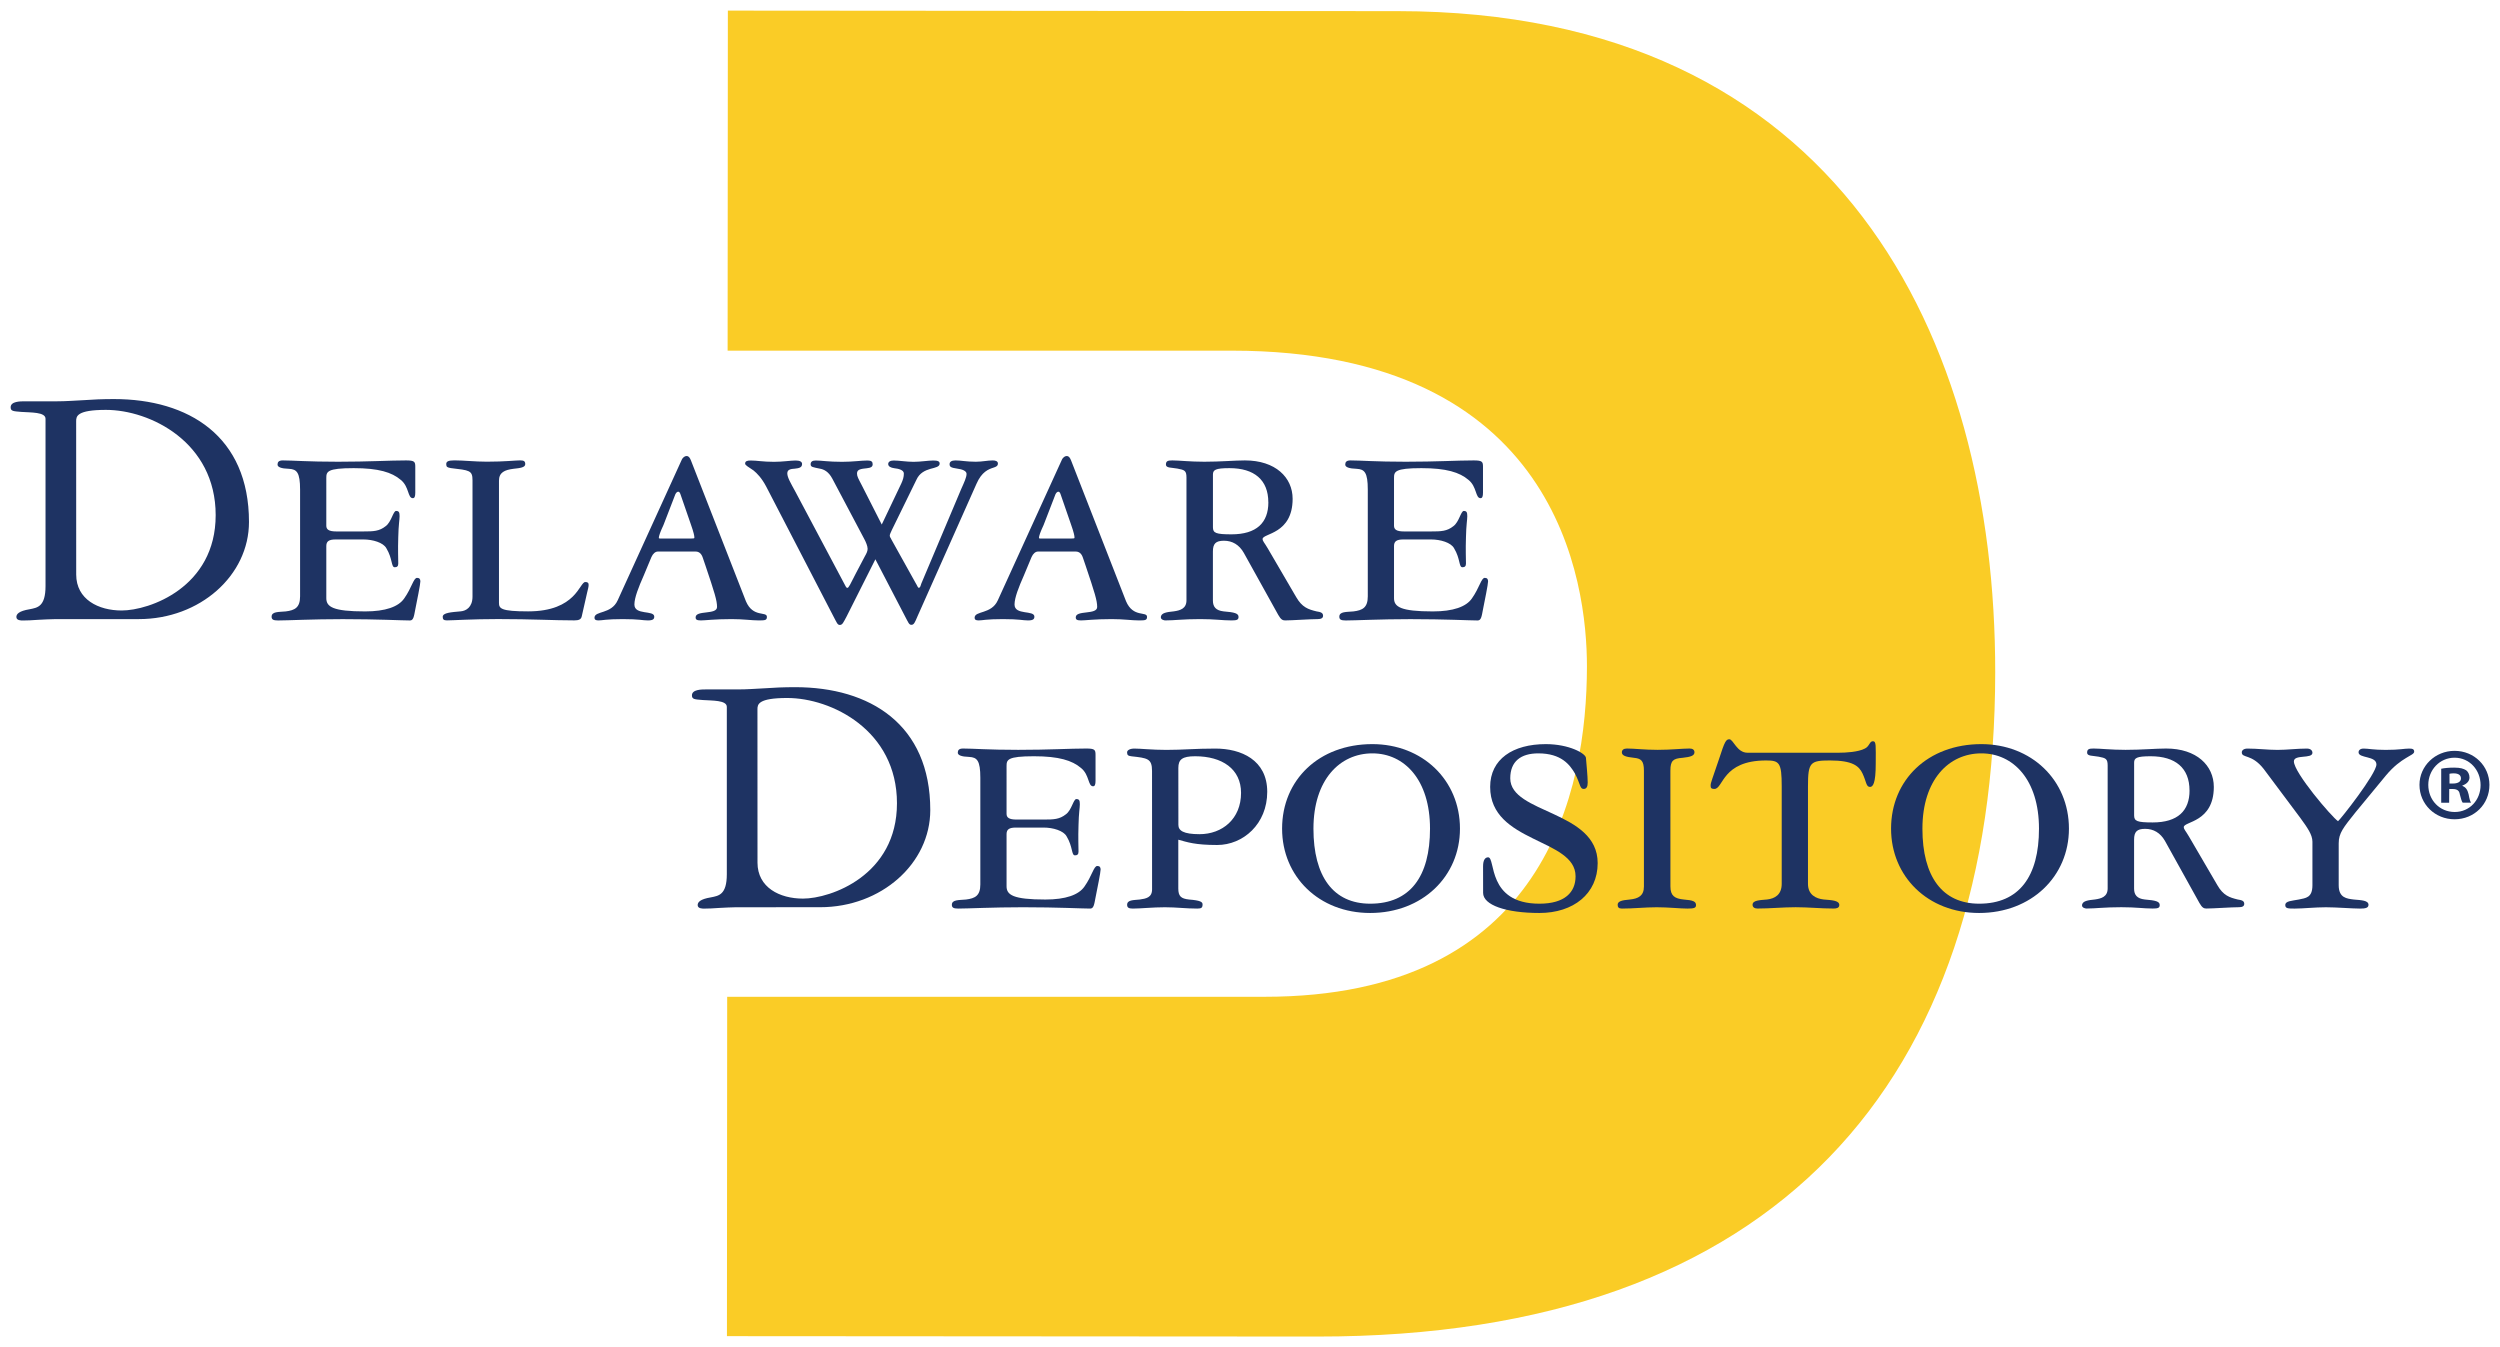 <?xml version="1.0" encoding="UTF-8" standalone="no"?>
<!-- Created with Inkscape (http://www.inkscape.org/) -->

<svg
   xmlns:dc="http://purl.org/dc/elements/1.1/"
   xmlns:cc="http://creativecommons.org/ns#"
   xmlns:rdf="http://www.w3.org/1999/02/22-rdf-syntax-ns#"
   xmlns:svg="http://www.w3.org/2000/svg"
   xmlns="http://www.w3.org/2000/svg"
   xmlns:sodipodi="http://sodipodi.sourceforge.net/DTD/sodipodi-0.dtd"
   xmlns:inkscape="http://www.inkscape.org/namespaces/inkscape"
   width="235.967"
   height="127.151"
   viewBox="0 0 62.433 33.642"
   version="1.1"
   id="svg19777"
   inkscape:version="0.92.0 r15299"
   sodipodi:docname="delaware depository.svg">
  <defs
     id="defs19771" />
  <sodipodi:namedview
     id="base"
     pagecolor="#ffffff"
     bordercolor="#666666"
     borderopacity="1.0"
     inkscape:pageopacity="0.0"
     inkscape:pageshadow="2"
     inkscape:zoom="3.8338696"
     inkscape:cx="116.98363"
     inkscape:cy="62.575516"
     inkscape:document-units="mm"
     inkscape:current-layer="layer1"
     showgrid="false"
     fit-margin-top="0"
     fit-margin-left="0"
     fit-margin-right="0"
     fit-margin-bottom="0"
     units="px"
     inkscape:window-width="1280"
     inkscape:window-height="744"
     inkscape:window-x="-4"
     inkscape:window-y="-4"
     inkscape:window-maximized="1" />
  <g
     inkscape:label="Layer 1"
     inkscape:groupmode="layer"
     id="layer1"
     transform="translate(-54.471,-155.182)">
    <g
       id="g19846"
       transform="translate(0.265,-0.265)">
      <path
         id="path2950"
         d="m 72.383,155.712 -0.006,8.492 h 12.597 c 8.15,0.006 8.864,5.802 8.863,7.888 -0.003,3.106 -1.032,8.251 -8.055,8.248 H 72.366 l -0.006,8.475 14.742,0.01 c 11.542,0.008 16.924,-6.433 16.931,-16.586 0.006,-8.344 -3.883,-16.506 -14.916,-16.514 z"
         style="clip-rule:nonzero;fill:#facc26;fill-opacity:1;fill-rule:nonzero;stroke:none;stroke-width:0.353"
         inkscape:connector-curvature="0" />
      <g
         id="g19738"
         transform="translate(-334.667,-541.673)">
        <path
           inkscape:connector-curvature="0"
           id="path19696"
           d="m 390.775,707.637 c 0,-0.121 0.017,-0.281 0.744,-0.281 1.102,0 2.74,0.805 2.74,2.629 0,1.802 -1.654,2.381 -2.348,2.381 -0.579,0 -1.135,-0.276 -1.135,-0.898 z m 1.565,4.944 c 1.527,0 2.751,-1.091 2.751,-2.425 0,-2.144 -1.51,-3.07 -3.373,-3.07 -0.287,0 -0.535,0.011 -0.766,0.028 -0.22,0.011 -0.435,0.028 -0.656,0.028 h -0.81 c -0.105,0 -0.347,0 -0.347,0.149 0,0.099 0.066,0.099 0.27,0.116 0.232,0.017 0.601,0 0.601,0.171 v 4.178 c 0,0.518 -0.204,0.54 -0.397,0.579 -0.27,0.044 -0.331,0.121 -0.331,0.193 0,0.088 0.116,0.088 0.16,0.088 0.105,0 0.243,-0.006 0.38,-0.017 0.143,-0.006 0.298,-0.017 0.419,-0.017 z m 0,0"
           style="fill:#1e3363;fill-opacity:1;stroke:none;stroke-width:0.353" />
        <path
           inkscape:connector-curvature="0"
           id="path19692"
           d="m 397.022,709.059 c 0,-0.16 0.017,-0.248 0.684,-0.248 0.623,0 0.954,0.105 1.174,0.292 0.215,0.171 0.171,0.458 0.303,0.458 0.044,0 0.061,-0.044 0.061,-0.138 v -0.645 c 0,-0.127 -0.017,-0.16 -0.232,-0.16 -0.408,0 -0.926,0.033 -1.698,0.033 -0.755,0 -1.124,-0.033 -1.378,-0.033 -0.105,0 -0.132,0.044 -0.132,0.105 0,0.061 0.088,0.099 0.287,0.105 0.193,0.011 0.276,0.088 0.276,0.518 v 2.668 c 0,0.281 -0.132,0.347 -0.358,0.375 -0.176,0.017 -0.353,0 -0.353,0.132 0,0.072 0.044,0.094 0.16,0.094 0.248,0 0.854,-0.033 1.615,-0.033 0.871,0 1.477,0.033 1.681,0.033 0.088,0 0.099,-0.105 0.132,-0.276 0.044,-0.22 0.127,-0.628 0.127,-0.7 0,-0.055 -0.022,-0.088 -0.083,-0.088 -0.088,0 -0.132,0.248 -0.32,0.513 -0.143,0.209 -0.469,0.325 -0.976,0.325 -0.81,0 -0.97,-0.116 -0.97,-0.331 v -1.301 c 0,-0.116 0.061,-0.165 0.232,-0.165 h 0.695 c 0.232,0 0.496,0.077 0.573,0.22 0.16,0.265 0.116,0.474 0.209,0.474 0.061,0 0.088,-0.028 0.088,-0.094 0,-0.116 -0.011,-0.336 0,-0.656 0.006,-0.309 0.033,-0.435 0.033,-0.524 0,-0.099 -0.017,-0.132 -0.088,-0.132 -0.072,0 -0.116,0.276 -0.259,0.38 -0.16,0.127 -0.303,0.132 -0.557,0.132 h -0.678 c -0.187,0 -0.248,-0.05 -0.248,-0.143 z m 0,0"
           style="fill:#1e3363;fill-opacity:1;stroke:none;stroke-width:0.353" />
        <path
           inkscape:connector-curvature="0"
           id="path19688"
           d="m 403.534,711.925 c 0.022,-0.088 0.039,-0.154 0.039,-0.198 0,-0.055 -0.028,-0.072 -0.083,-0.072 -0.149,0 -0.22,0.733 -1.428,0.733 -0.684,0 -0.728,-0.072 -0.728,-0.215 v -3.048 c 0,-0.209 0.143,-0.27 0.364,-0.298 0.165,-0.017 0.292,-0.033 0.292,-0.116 0,-0.072 -0.033,-0.094 -0.127,-0.094 -0.116,0 -0.386,0.033 -0.832,0.033 -0.292,0 -0.579,-0.033 -0.81,-0.033 -0.165,0 -0.204,0.033 -0.204,0.094 0,0.072 0.028,0.083 0.116,0.099 0.463,0.055 0.54,0.055 0.54,0.303 v 2.905 c 0,0.27 -0.165,0.358 -0.292,0.369 -0.237,0.022 -0.452,0.033 -0.452,0.138 0,0.066 0.028,0.088 0.105,0.088 0.154,0 0.623,-0.033 1.279,-0.033 0.849,0 1.373,0.033 1.902,0.033 0.11,0 0.171,-0.022 0.187,-0.105 z m 0,0"
           style="fill:#1e3363;fill-opacity:1;stroke:none;stroke-width:0.353" />
        <path
           inkscape:connector-curvature="0"
           id="path19684"
           d="m 406.246,710.894 c 0.083,0 0.143,0.05 0.176,0.149 l 0.066,0.193 c 0.232,0.689 0.292,0.882 0.292,1.042 0,0.204 -0.535,0.072 -0.535,0.259 0,0.055 0.028,0.077 0.132,0.077 0.11,0 0.342,-0.033 0.766,-0.033 0.303,0 0.496,0.033 0.684,0.033 0.154,0 0.198,-0.006 0.198,-0.088 0,-0.149 -0.347,0.028 -0.524,-0.391 l -1.373,-3.517 c -0.028,-0.072 -0.061,-0.11 -0.105,-0.11 -0.044,0 -0.099,0.028 -0.132,0.11 l -1.593,3.495 c -0.16,0.353 -0.579,0.254 -0.579,0.435 0,0.044 0.028,0.066 0.099,0.066 0.099,0 0.187,-0.033 0.606,-0.033 0.419,0 0.496,0.033 0.628,0.033 0.127,0 0.16,-0.033 0.16,-0.094 0,-0.171 -0.496,-0.028 -0.496,-0.303 0,-0.171 0.105,-0.435 0.232,-0.722 l 0.193,-0.463 c 0.039,-0.088 0.099,-0.138 0.16,-0.138 z m -0.887,-0.325 c -0.028,0 -0.033,-0.006 -0.033,-0.017 0,-0.044 0.033,-0.143 0.116,-0.32 l 0.298,-0.772 c 0.022,-0.039 0.044,-0.061 0.072,-0.061 0.028,0 0.044,0.033 0.055,0.066 l 0.259,0.75 c 0.072,0.204 0.088,0.287 0.088,0.331 0,0.022 -0.017,0.022 -0.072,0.022 z m 0,0"
           style="fill:#1e3363;fill-opacity:1;stroke:none;stroke-width:0.353" />
        <path
           inkscape:connector-curvature="0"
           id="path19680"
           d="m 410.734,711.087 0.739,1.422 c 0.083,0.154 0.099,0.215 0.16,0.215 0.066,0 0.088,-0.061 0.154,-0.215 l 1.472,-3.307 c 0.132,-0.303 0.303,-0.364 0.419,-0.402 0.072,-0.022 0.116,-0.044 0.116,-0.105 0,-0.055 -0.055,-0.077 -0.127,-0.077 -0.132,0 -0.265,0.033 -0.424,0.033 -0.243,0 -0.364,-0.033 -0.507,-0.033 -0.099,0 -0.149,0.033 -0.149,0.094 0,0.066 0.033,0.088 0.187,0.11 0.138,0.017 0.237,0.061 0.237,0.132 0,0.088 -0.061,0.215 -0.132,0.375 l -0.998,2.365 c -0.022,0.072 -0.033,0.105 -0.061,0.105 -0.028,0 -0.033,-0.044 -0.088,-0.132 l -0.595,-1.069 c -0.017,-0.044 -0.044,-0.061 -0.044,-0.105 0,-0.028 0.028,-0.083 0.055,-0.143 l 0.612,-1.251 c 0.077,-0.171 0.22,-0.232 0.347,-0.27 0.121,-0.033 0.232,-0.05 0.232,-0.132 0,-0.055 -0.044,-0.077 -0.16,-0.077 -0.127,0 -0.314,0.033 -0.491,0.033 -0.176,0 -0.364,-0.033 -0.496,-0.033 -0.088,0 -0.138,0.033 -0.138,0.088 0,0.061 0.066,0.094 0.154,0.105 0.105,0.011 0.237,0.044 0.237,0.132 0,0.088 -0.022,0.154 -0.061,0.243 l -0.491,1.031 -0.502,-0.987 c -0.083,-0.16 -0.116,-0.215 -0.116,-0.287 0,-0.105 0.094,-0.116 0.248,-0.132 0.094,-0.011 0.143,-0.033 0.143,-0.099 0,-0.061 -0.028,-0.094 -0.127,-0.094 -0.16,0 -0.364,0.033 -0.639,0.033 -0.347,0 -0.507,-0.033 -0.656,-0.033 -0.088,0 -0.127,0.033 -0.127,0.094 0,0.072 0.055,0.072 0.232,0.11 0.099,0.017 0.215,0.072 0.309,0.248 l 0.799,1.51 c 0.039,0.072 0.083,0.176 0.083,0.243 0,0.061 -0.028,0.116 -0.072,0.193 l -0.215,0.408 c -0.149,0.287 -0.182,0.375 -0.22,0.375 -0.028,0 -0.044,-0.044 -0.077,-0.105 l -1.218,-2.293 c -0.116,-0.215 -0.204,-0.358 -0.204,-0.463 0,-0.099 0.094,-0.11 0.187,-0.116 0.094,-0.011 0.182,-0.022 0.182,-0.116 0,-0.055 -0.05,-0.088 -0.16,-0.088 -0.121,0 -0.325,0.033 -0.54,0.033 -0.287,0 -0.419,-0.033 -0.584,-0.033 -0.088,0 -0.138,0.017 -0.138,0.077 0,0.044 0.083,0.083 0.209,0.171 0.088,0.072 0.204,0.187 0.32,0.408 l 1.676,3.236 c 0.083,0.154 0.099,0.215 0.16,0.215 0.066,0 0.088,-0.061 0.171,-0.215 z m 0,0"
           style="fill:#1e3363;fill-opacity:1;stroke:none;stroke-width:0.353" />
        <path
           inkscape:connector-curvature="0"
           id="path19676"
           d="m 415.739,710.894 c 0.083,0 0.143,0.05 0.176,0.149 l 0.066,0.193 c 0.232,0.689 0.292,0.882 0.292,1.042 0,0.204 -0.535,0.072 -0.535,0.259 0,0.055 0.028,0.077 0.132,0.077 0.11,0 0.342,-0.033 0.766,-0.033 0.303,0 0.496,0.033 0.684,0.033 0.154,0 0.198,-0.006 0.198,-0.088 0,-0.149 -0.347,0.028 -0.524,-0.391 l -1.373,-3.517 c -0.028,-0.072 -0.061,-0.11 -0.105,-0.11 -0.044,0 -0.099,0.028 -0.132,0.11 l -1.593,3.495 c -0.16,0.353 -0.579,0.254 -0.579,0.435 0,0.044 0.028,0.066 0.099,0.066 0.099,0 0.187,-0.033 0.606,-0.033 0.419,0 0.496,0.033 0.628,0.033 0.127,0 0.16,-0.033 0.16,-0.094 0,-0.171 -0.496,-0.028 -0.496,-0.303 0,-0.171 0.105,-0.435 0.232,-0.722 l 0.193,-0.463 c 0.039,-0.088 0.099,-0.138 0.16,-0.138 z m -0.887,-0.325 c -0.028,0 -0.033,-0.006 -0.033,-0.017 0,-0.044 0.033,-0.143 0.116,-0.32 l 0.298,-0.772 c 0.022,-0.039 0.044,-0.061 0.072,-0.061 0.028,0 0.044,0.033 0.055,0.066 l 0.259,0.75 c 0.072,0.204 0.088,0.287 0.088,0.331 0,0.022 -0.017,0.022 -0.072,0.022 z m 0,0"
           style="fill:#1e3363;fill-opacity:1;stroke:none;stroke-width:0.353" />
        <path
           inkscape:connector-curvature="0"
           id="path19672"
           d="m 421.154,709.577 c 0,-0.535 -0.43,-0.959 -1.191,-0.959 -0.259,0 -0.606,0.033 -1.014,0.033 -0.364,0 -0.628,-0.033 -0.799,-0.033 -0.116,0 -0.16,0.017 -0.16,0.105 0,0.088 0.143,0.072 0.287,0.099 0.176,0.033 0.226,0.05 0.226,0.22 v 3.07 c 0,0.209 -0.16,0.254 -0.32,0.276 -0.16,0.017 -0.32,0.033 -0.32,0.149 0,0.061 0.088,0.077 0.11,0.077 0.232,0 0.441,-0.033 0.871,-0.033 0.369,0 0.551,0.033 0.783,0.033 0.138,0 0.176,-0.017 0.176,-0.088 0,-0.088 -0.099,-0.116 -0.375,-0.138 -0.187,-0.022 -0.265,-0.11 -0.265,-0.27 v -1.224 c 0,-0.198 0.072,-0.27 0.276,-0.27 0.209,0 0.38,0.099 0.496,0.303 l 0.86,1.549 c 0.066,0.116 0.11,0.138 0.171,0.138 0.171,0 0.623,-0.033 0.816,-0.033 0.088,0 0.132,-0.028 0.132,-0.083 0,-0.077 -0.061,-0.094 -0.165,-0.11 -0.204,-0.05 -0.358,-0.099 -0.507,-0.358 l -0.711,-1.218 c -0.083,-0.143 -0.127,-0.176 -0.127,-0.232 0,-0.143 0.75,-0.116 0.75,-1.003 z m -0.606,0.088 c 0,0.507 -0.292,0.799 -0.921,0.799 -0.391,0 -0.463,-0.033 -0.463,-0.176 v -1.317 c 0,-0.116 0.061,-0.16 0.413,-0.16 0.617,0 0.97,0.292 0.97,0.854 z m 0,0"
           style="fill:#1e3363;fill-opacity:1;stroke:none;stroke-width:0.353" />
        <path
           inkscape:connector-curvature="0"
           id="path19668"
           d="m 423.686,709.059 c 0,-0.16 0.017,-0.248 0.684,-0.248 0.623,0 0.954,0.105 1.174,0.292 0.215,0.171 0.171,0.458 0.303,0.458 0.044,0 0.061,-0.044 0.061,-0.138 v -0.645 c 0,-0.127 -0.017,-0.16 -0.232,-0.16 -0.408,0 -0.926,0.033 -1.698,0.033 -0.755,0 -1.124,-0.033 -1.378,-0.033 -0.105,0 -0.132,0.044 -0.132,0.105 0,0.061 0.088,0.099 0.287,0.105 0.193,0.011 0.276,0.088 0.276,0.518 v 2.668 c 0,0.281 -0.132,0.347 -0.358,0.375 -0.176,0.017 -0.353,0 -0.353,0.132 0,0.072 0.044,0.094 0.16,0.094 0.248,0 0.854,-0.033 1.615,-0.033 0.871,0 1.477,0.033 1.681,0.033 0.088,0 0.099,-0.105 0.132,-0.276 0.044,-0.22 0.127,-0.628 0.127,-0.7 0,-0.055 -0.022,-0.088 -0.083,-0.088 -0.088,0 -0.132,0.248 -0.32,0.513 -0.143,0.209 -0.469,0.325 -0.976,0.325 -0.81,0 -0.97,-0.116 -0.97,-0.331 v -1.301 c 0,-0.116 0.061,-0.165 0.232,-0.165 h 0.695 c 0.232,0 0.496,0.077 0.573,0.22 0.16,0.265 0.116,0.474 0.209,0.474 0.061,0 0.088,-0.028 0.088,-0.094 0,-0.116 -0.011,-0.336 0,-0.656 0.006,-0.309 0.033,-0.435 0.033,-0.524 0,-0.099 -0.017,-0.132 -0.088,-0.132 -0.072,0 -0.116,0.276 -0.259,0.38 -0.16,0.127 -0.303,0.132 -0.557,0.132 h -0.678 c -0.187,0 -0.248,-0.05 -0.248,-0.143 z m 0,0"
           style="fill:#1e3363;fill-opacity:1;stroke:none;stroke-width:0.353" />
        <path
           inkscape:connector-curvature="0"
           id="path19664"
           d="m 407.789,714.832 c 0,-0.121 0.017,-0.281 0.744,-0.281 1.102,0 2.74,0.805 2.74,2.629 0,1.802 -1.654,2.381 -2.348,2.381 -0.579,0 -1.135,-0.276 -1.135,-0.898 z m 1.565,4.944 c 1.527,0 2.751,-1.091 2.751,-2.425 0,-2.144 -1.51,-3.07 -3.373,-3.07 -0.287,0 -0.535,0.011 -0.766,0.028 -0.22,0.011 -0.435,0.028 -0.656,0.028 h -0.81 c -0.105,0 -0.347,0 -0.347,0.149 0,0.099 0.066,0.099 0.27,0.116 0.232,0.017 0.601,0 0.601,0.171 v 4.178 c 0,0.518 -0.204,0.54 -0.397,0.579 -0.27,0.044 -0.331,0.121 -0.331,0.193 0,0.088 0.116,0.088 0.16,0.088 0.105,0 0.243,-0.006 0.38,-0.017 0.143,-0.006 0.298,-0.017 0.419,-0.017 z m 0,0"
           style="fill:#1e3363;fill-opacity:1;stroke:none;stroke-width:0.353" />
        <path
           inkscape:connector-curvature="0"
           id="path19660"
           d="m 414.01,716.254 c 0,-0.16 0.017,-0.248 0.684,-0.248 0.623,0 0.954,0.105 1.174,0.292 0.215,0.171 0.171,0.458 0.303,0.458 0.044,0 0.061,-0.044 0.061,-0.138 v -0.645 c 0,-0.127 -0.017,-0.16 -0.232,-0.16 -0.408,0 -0.926,0.033 -1.698,0.033 -0.755,0 -1.124,-0.033 -1.378,-0.033 -0.105,0 -0.132,0.044 -0.132,0.105 0,0.061 0.088,0.099 0.287,0.105 0.193,0.011 0.276,0.088 0.276,0.518 v 2.668 c 0,0.281 -0.132,0.347 -0.358,0.375 -0.176,0.017 -0.353,0 -0.353,0.132 0,0.072 0.044,0.094 0.16,0.094 0.248,0 0.854,-0.033 1.615,-0.033 0.871,0 1.477,0.033 1.681,0.033 0.088,0 0.099,-0.105 0.132,-0.276 0.044,-0.22 0.127,-0.628 0.127,-0.7 0,-0.055 -0.022,-0.088 -0.083,-0.088 -0.088,0 -0.132,0.248 -0.32,0.513 -0.143,0.209 -0.469,0.325 -0.976,0.325 -0.81,0 -0.97,-0.116 -0.97,-0.331 V 717.952 c 0,-0.116 0.061,-0.165 0.232,-0.165 h 0.695 c 0.232,0 0.496,0.077 0.573,0.22 0.16,0.265 0.116,0.474 0.209,0.474 0.061,0 0.088,-0.028 0.088,-0.094 0,-0.116 -0.011,-0.336 0,-0.656 0.006,-0.309 0.033,-0.435 0.033,-0.524 0,-0.099 -0.017,-0.132 -0.088,-0.132 -0.072,0 -0.116,0.276 -0.259,0.38 -0.16,0.127 -0.303,0.132 -0.557,0.132 h -0.678 c -0.187,0 -0.248,-0.05 -0.248,-0.143 z m 0,0"
           style="fill:#1e3363;fill-opacity:1;stroke:none;stroke-width:0.353" />
        <path
           inkscape:connector-curvature="0"
           id="path19656"
           d="m 417.644,719.33 c 0,0.204 -0.149,0.232 -0.309,0.254 -0.154,0.017 -0.314,0.006 -0.314,0.132 0,0.072 0.044,0.094 0.143,0.094 0.198,0 0.496,-0.033 0.799,-0.033 0.303,0 0.518,0.033 0.81,0.033 0.105,0 0.132,-0.022 0.132,-0.105 0,-0.061 -0.055,-0.099 -0.336,-0.121 -0.204,-0.022 -0.27,-0.083 -0.27,-0.276 v -1.218 c 0.226,0.061 0.413,0.132 0.97,0.132 0.65,0 1.251,-0.524 1.251,-1.328 0,-0.799 -0.656,-1.08 -1.295,-1.08 -0.513,0 -0.799,0.033 -1.224,0.033 -0.358,0 -0.639,-0.033 -0.799,-0.033 -0.116,0 -0.182,0.044 -0.182,0.094 0,0.072 0.028,0.088 0.11,0.099 0.397,0.044 0.513,0.055 0.513,0.364 z m 0.656,-3.032 c 0,-0.209 0.094,-0.292 0.419,-0.292 0.678,0 1.147,0.32 1.147,0.915 0,0.65 -0.469,1.031 -1.036,1.031 -0.402,0 -0.529,-0.088 -0.529,-0.232 z m 0,0"
           style="fill:#1e3363;fill-opacity:1;stroke:none;stroke-width:0.353" />
        <path
           inkscape:connector-curvature="0"
           id="path19652"
           d="m 420.891,717.814 c 0,1.196 0.921,2.106 2.199,2.106 1.301,0 2.243,-0.91 2.243,-2.106 0,-1.218 -0.943,-2.111 -2.188,-2.111 -1.334,0 -2.254,0.893 -2.254,2.111 z m 0.783,0 c 0,-1.218 0.656,-1.88 1.472,-1.88 0.799,0 1.439,0.661 1.439,1.88 0,1.196 -0.496,1.874 -1.494,1.874 -0.921,0 -1.417,-0.678 -1.417,-1.874 z m 0,0"
           style="fill:#1e3363;fill-opacity:1;stroke:none;stroke-width:0.353" />
        <path
           inkscape:connector-curvature="0"
           id="path19648"
           d="m 425.911,719.418 c 0,0.303 0.568,0.502 1.406,0.502 0.849,0 1.455,-0.48 1.455,-1.246 0,-1.317 -2.183,-1.229 -2.183,-2.117 0,-0.424 0.265,-0.623 0.7,-0.623 0.579,0 0.788,0.287 0.915,0.502 0.143,0.276 0.121,0.386 0.22,0.386 0.072,0 0.099,-0.061 0.099,-0.16 0,-0.149 -0.033,-0.48 -0.044,-0.617 -0.011,-0.11 -0.419,-0.342 -1.003,-0.342 -0.821,0 -1.389,0.375 -1.389,1.069 0,1.406 2.133,1.279 2.133,2.232 0,0.397 -0.265,0.684 -0.904,0.684 -1.317,0 -1.086,-1.158 -1.279,-1.158 -0.072,0 -0.127,0.061 -0.127,0.226 z m 0,0"
           style="fill:#1e3363;fill-opacity:1;stroke:none;stroke-width:0.353" />
        <path
           inkscape:connector-curvature="0"
           id="path19644"
           d="m 430.588,716.365 c 0,-0.254 0.072,-0.303 0.303,-0.32 0.209,-0.022 0.298,-0.055 0.298,-0.138 0,-0.061 -0.044,-0.094 -0.121,-0.094 -0.187,0 -0.452,0.033 -0.799,0.033 -0.331,0 -0.579,-0.033 -0.766,-0.033 -0.077,0 -0.127,0.033 -0.127,0.094 0,0.083 0.094,0.116 0.303,0.138 0.171,0.017 0.248,0.066 0.248,0.32 v 2.894 c 0,0.232 -0.138,0.303 -0.353,0.325 -0.215,0.017 -0.303,0.05 -0.303,0.132 0,0.061 0.028,0.094 0.105,0.094 0.298,0 0.579,-0.033 0.871,-0.033 0.298,0 0.579,0.033 0.766,0.033 0.171,0 0.215,-0.017 0.215,-0.088 0,-0.088 -0.072,-0.121 -0.303,-0.138 -0.232,-0.022 -0.336,-0.094 -0.336,-0.325 z m 0,0"
           style="fill:#1e3363;fill-opacity:1;stroke:none;stroke-width:0.353" />
        <path
           inkscape:connector-curvature="0"
           id="path19640"
           d="m 434.024,716.756 c 0,-0.595 0.055,-0.645 0.546,-0.645 0.568,0 0.728,0.138 0.816,0.325 0.099,0.209 0.088,0.336 0.187,0.336 0.072,0 0.143,-0.083 0.143,-0.579 0,-0.452 0.017,-0.562 -0.072,-0.562 -0.083,0 -0.083,0.127 -0.198,0.182 -0.165,0.088 -0.48,0.105 -0.656,0.105 h -2.277 c -0.265,0 -0.353,-0.336 -0.452,-0.336 -0.083,0 -0.116,0.05 -0.259,0.496 -0.165,0.496 -0.209,0.584 -0.209,0.656 0,0.055 0.006,0.088 0.094,0.088 0.226,0 0.187,-0.711 1.29,-0.711 0.331,0 0.391,0.05 0.391,0.645 v 2.436 c 0,0.276 -0.176,0.369 -0.364,0.391 -0.176,0.017 -0.364,0.017 -0.364,0.132 0,0.061 0.05,0.094 0.121,0.094 0.32,0 0.634,-0.033 0.954,-0.033 0.32,0 0.628,0.033 0.948,0.033 0.055,0 0.143,-0.006 0.143,-0.088 0,-0.116 -0.193,-0.121 -0.391,-0.138 -0.193,-0.022 -0.391,-0.116 -0.391,-0.391 z m 0,0"
           style="fill:#1e3363;fill-opacity:1;stroke:none;stroke-width:0.353" />
        <path
           inkscape:connector-curvature="0"
           id="path19636"
           d="m 436.099,717.814 c 0,1.196 0.921,2.106 2.199,2.106 1.301,0 2.243,-0.91 2.243,-2.106 0,-1.218 -0.943,-2.111 -2.188,-2.111 -1.334,0 -2.254,0.893 -2.254,2.111 z m 0.783,0 c 0,-1.218 0.656,-1.88 1.472,-1.88 0.799,0 1.439,0.661 1.439,1.88 0,1.196 -0.496,1.874 -1.494,1.874 -0.921,0 -1.417,-0.678 -1.417,-1.874 z m 0,0"
           style="fill:#1e3363;fill-opacity:1;stroke:none;stroke-width:0.353" />
        <path
           inkscape:connector-curvature="0"
           id="path19632"
           d="m 444.159,716.772 c 0,-0.535 -0.43,-0.959 -1.191,-0.959 -0.259,0 -0.606,0.033 -1.014,0.033 -0.364,0 -0.628,-0.033 -0.799,-0.033 -0.116,0 -0.16,0.017 -0.16,0.105 0,0.088 0.143,0.072 0.287,0.099 0.176,0.033 0.226,0.05 0.226,0.22 v 3.07 c 0,0.209 -0.16,0.254 -0.32,0.276 -0.16,0.017 -0.32,0.033 -0.32,0.149 0,0.061 0.088,0.077 0.11,0.077 0.232,0 0.441,-0.033 0.871,-0.033 0.369,0 0.551,0.033 0.783,0.033 0.138,0 0.176,-0.017 0.176,-0.088 0,-0.088 -0.099,-0.116 -0.375,-0.138 -0.187,-0.022 -0.265,-0.11 -0.265,-0.27 v -1.224 c 0,-0.198 0.072,-0.27 0.276,-0.27 0.209,0 0.38,0.099 0.496,0.303 l 0.86,1.549 c 0.066,0.116 0.11,0.138 0.171,0.138 0.171,0 0.623,-0.033 0.816,-0.033 0.088,0 0.132,-0.028 0.132,-0.083 0,-0.077 -0.061,-0.094 -0.165,-0.11 -0.204,-0.05 -0.358,-0.099 -0.507,-0.358 l -0.711,-1.218 c -0.083,-0.143 -0.127,-0.176 -0.127,-0.232 0,-0.143 0.75,-0.116 0.75,-1.003 z m -0.606,0.088 c 0,0.507 -0.292,0.799 -0.921,0.799 -0.391,0 -0.463,-0.033 -0.463,-0.176 v -1.317 c 0,-0.116 0.061,-0.16 0.413,-0.16 0.617,0 0.97,0.292 0.97,0.854 z m 0,0"
           style="fill:#1e3363;fill-opacity:1;stroke:none;stroke-width:0.353" />
        <path
           inkscape:connector-curvature="0"
           id="path19628"
           d="m 447.278,718.178 c 0,-0.254 0.116,-0.391 0.424,-0.777 l 0.755,-0.915 c 0.391,-0.469 0.706,-0.491 0.706,-0.595 0,-0.061 -0.039,-0.077 -0.127,-0.077 -0.121,0 -0.232,0.033 -0.584,0.033 -0.314,0 -0.43,-0.033 -0.551,-0.033 -0.088,0 -0.127,0.044 -0.127,0.094 0,0.154 0.446,0.083 0.446,0.303 0,0.232 -0.898,1.373 -0.959,1.417 -0.16,-0.11 -1.102,-1.213 -1.102,-1.494 0,-0.182 0.463,-0.055 0.463,-0.215 0,-0.055 -0.044,-0.105 -0.138,-0.105 -0.248,0 -0.496,0.033 -0.733,0.033 -0.248,0 -0.502,-0.033 -0.75,-0.033 -0.094,0 -0.143,0.044 -0.143,0.094 0,0.154 0.243,0.028 0.546,0.413 l 0.915,1.224 c 0.176,0.243 0.303,0.419 0.303,0.595 v 1.086 c 0,0.32 -0.171,0.32 -0.342,0.358 -0.165,0.033 -0.336,0.033 -0.336,0.138 0,0.083 0.061,0.088 0.232,0.088 0.215,0 0.507,-0.033 0.783,-0.033 0.265,0 0.656,0.033 0.854,0.033 0.132,0 0.209,-0.017 0.209,-0.094 0,-0.11 -0.176,-0.116 -0.364,-0.132 -0.176,-0.022 -0.38,-0.039 -0.38,-0.358 z m 0,0"
           style="fill:#1e3363;fill-opacity:1;stroke:none;stroke-width:0.353" />
        <path
           inkscape:connector-curvature="0"
           id="path19624"
           d="m 450.038,716.824 h 0.088 c 0.11,0 0.165,0.044 0.176,0.132 0.028,0.099 0.044,0.176 0.072,0.209 h 0.209 c -0.022,-0.033 -0.039,-0.083 -0.061,-0.209 -0.028,-0.116 -0.072,-0.176 -0.154,-0.209 v -0.011 c 0.099,-0.033 0.176,-0.105 0.176,-0.198 0,-0.083 -0.039,-0.149 -0.083,-0.182 -0.066,-0.039 -0.138,-0.066 -0.298,-0.066 -0.138,0 -0.248,0.011 -0.325,0.028 v 0.849 h 0.198 z m 0.006,-0.38 c 0.017,-0.006 0.055,-0.011 0.105,-0.011 0.127,0 0.182,0.05 0.182,0.127 0,0.088 -0.088,0.127 -0.198,0.127 h -0.088 z m 0.127,-0.573 c -0.485,0 -0.876,0.38 -0.876,0.849 0,0.485 0.391,0.86 0.876,0.86 0.491,0 0.871,-0.375 0.871,-0.86 0,-0.469 -0.38,-0.849 -0.871,-0.849 z m 0,0.171 c 0.375,0 0.65,0.309 0.65,0.684 0,0.375 -0.276,0.672 -0.645,0.672 -0.38,0 -0.661,-0.298 -0.661,-0.678 0,-0.369 0.281,-0.678 0.656,-0.678 z m 0,0"
           style="fill:#1e3363;fill-opacity:1;stroke:none;stroke-width:0.353" />
      </g>
    </g>
  </g>
</svg>
